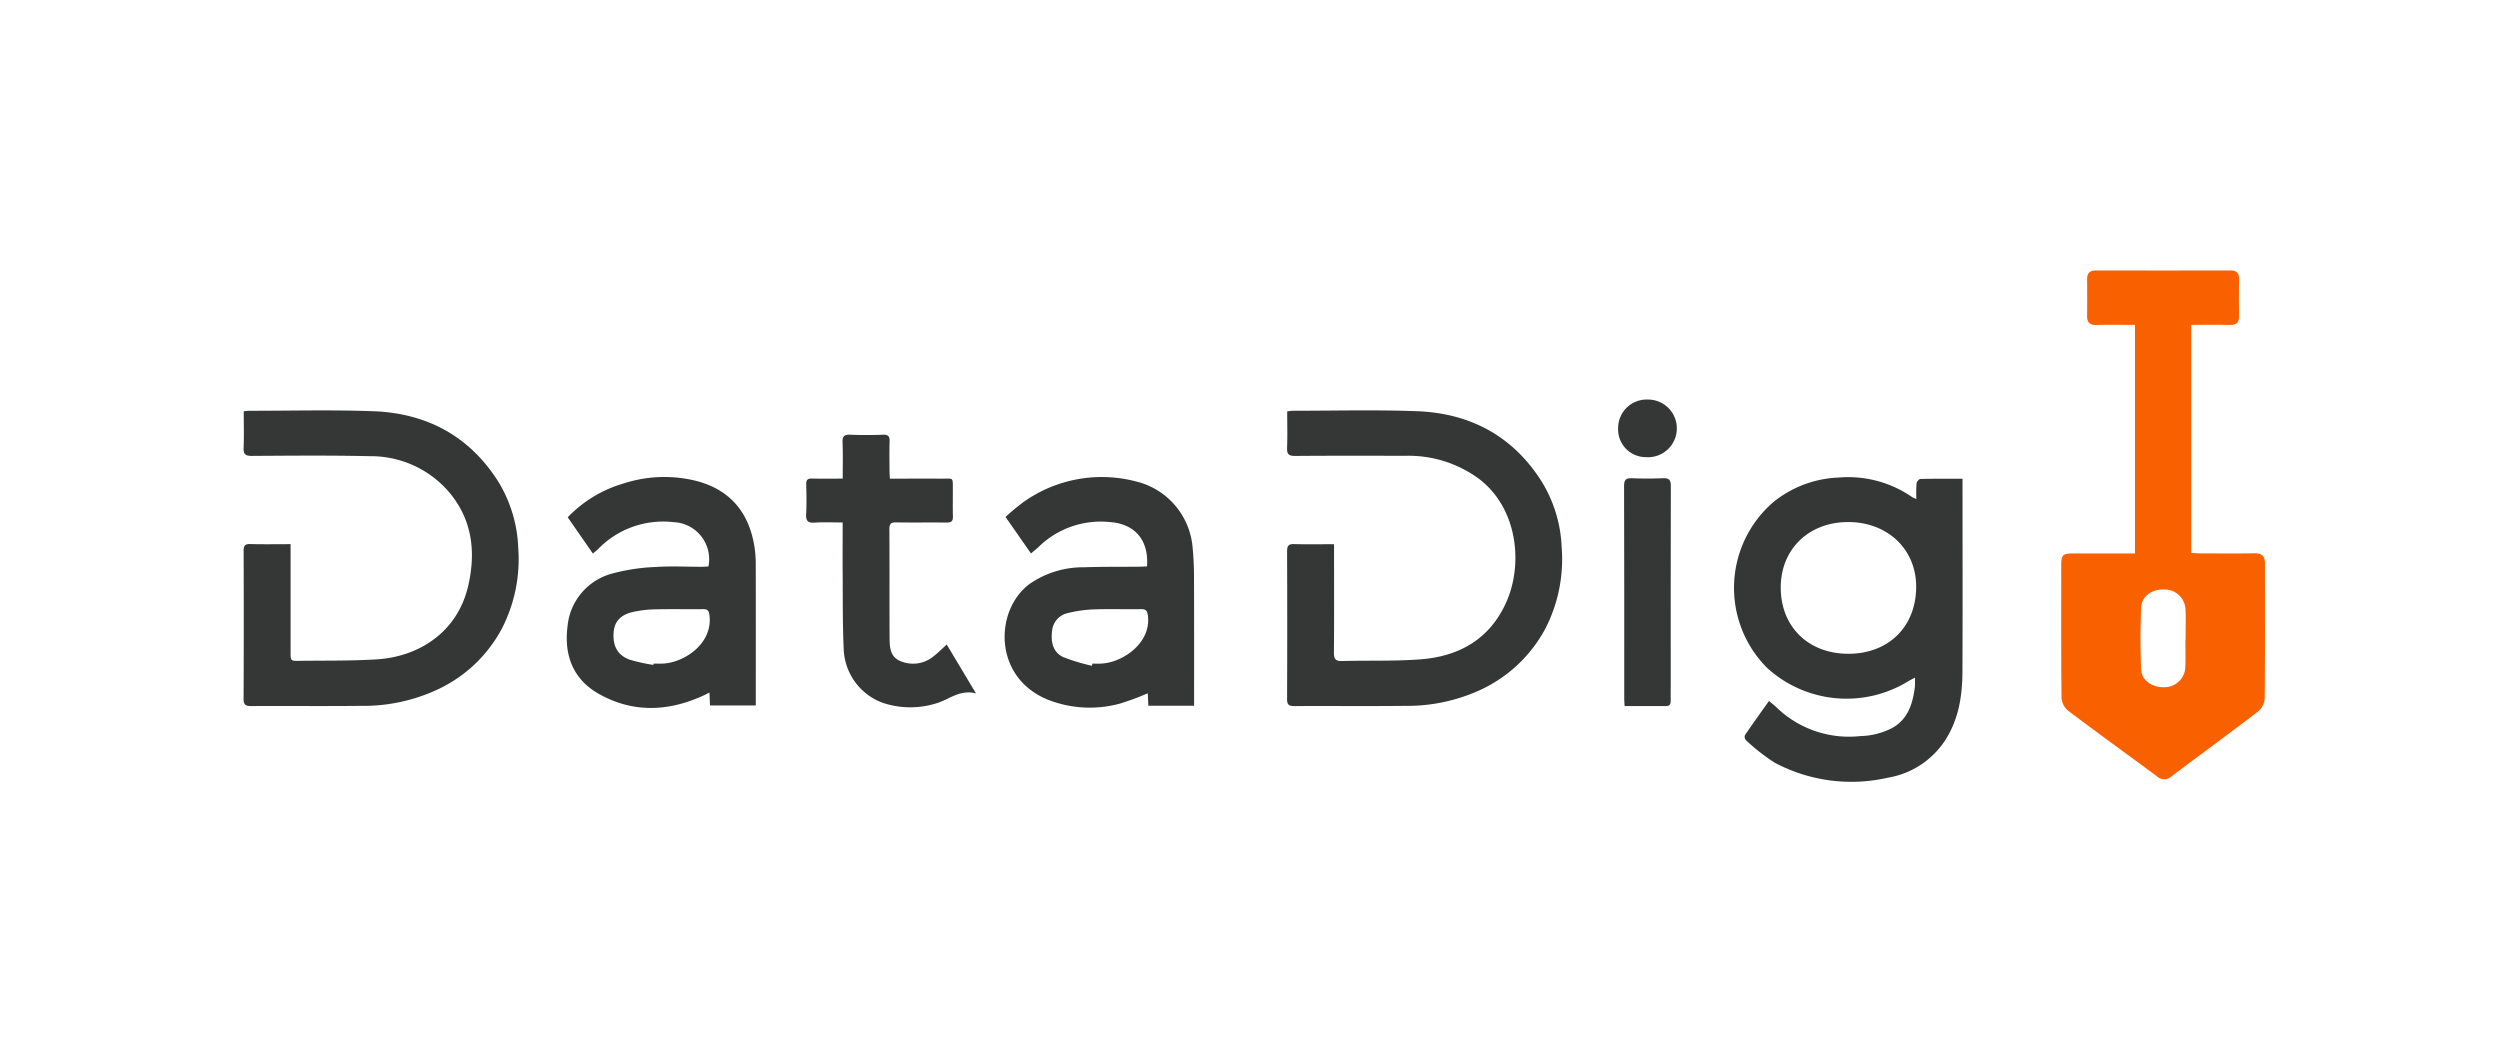 <svg id="グループ_383" data-name="グループ 383" xmlns="http://www.w3.org/2000/svg" width="434" height="180" viewBox="0 0 434 180">
  <g id="グループ_381" data-name="グループ 381" transform="translate(42.279 46.951)">
    <path id="パス_4393" data-name="パス 4393" d="M553.112,348.522a24.819,24.819,0,0,1,.035-2.731c.035-.285.436-.743.678-.75,2.374-.056,4.749-.035,7.3-.035v1.306c0,10.742.035,21.484-.014,32.233-.021,4.28-.692,8.435-3.157,12.1a14.77,14.77,0,0,1-9.726,6.247,28.394,28.394,0,0,1-19.667-2.571,33.634,33.634,0,0,1-5.053-3.947.9.9,0,0,1-.152-.868c1.336-1.96,2.721-3.884,4.174-5.927.526.452.969.8,1.378,1.188a18.064,18.064,0,0,0,14.461,4.912A12.674,12.674,0,0,0,549,388.232c2.707-1.57,3.489-4.232,3.856-7.1a15.014,15.014,0,0,0,.007-1.6c-.519.278-.935.486-1.329.73a20.46,20.46,0,0,1-24.346-2.432,19.659,19.659,0,0,1,1.1-28.773,19.121,19.121,0,0,1,11.332-4.259,19.462,19.462,0,0,1,12.765,3.4A5.365,5.365,0,0,0,553.112,348.522Zm-23.543,15.439c.035,6.789,4.839,11.451,11.782,11.43,7.005-.021,11.768-4.781,11.727-11.736-.035-6.469-5.033-11.159-11.858-11.131C534.365,352.552,529.534,357.3,529.568,363.961Z" transform="translate(-262.71 -308.846)" fill="#353636" fill-rule="evenodd"/>
    <path id="パス_4394" data-name="パス 4394" d="M112.94,326.636c.436-.035.692-.076.955-.076,7.179,0,14.371-.188,21.543.076,9.158.333,16.572,4.231,21.6,12.069a23.67,23.67,0,0,1,3.551,11.555,26.338,26.338,0,0,1-2.811,14.063,24.189,24.189,0,0,1-11.055,10.561,30.435,30.435,0,0,1-13.492,2.9c-6.334.069-12.675,0-19.009.035-.99,0-1.308-.236-1.308-1.278q.062-12.82.007-25.639c0-.876.194-1.237,1.149-1.209,2.264.063,4.527.021,7.006.021v18.705c0,1.556,0,1.577,1.6,1.549,4.451-.063,8.909.021,13.353-.257,7.31-.452,13.97-4.69,15.853-12.646,1.468-6.212.685-12.132-3.863-17.023a17.9,17.9,0,0,0-13.208-5.6c-6.832-.16-13.672-.09-20.5-.049-1.128,0-1.433-.334-1.391-1.431.083-2.071.021-4.148.021-6.337Z" transform="translate(-112.908 -302.198)" fill="#353636" fill-rule="evenodd"/>
    <path id="パス_4395" data-name="パス 4395" d="M407.1,349.714v1.313c0,5.85.028,11.7-.021,17.551-.007,1.119.332,1.445,1.44,1.418,4.527-.125,9.068.049,13.575-.292,6.736-.507,12.059-3.53,14.911-9.936,2.977-6.691,1.938-16.384-4.811-21.45a20.6,20.6,0,0,0-12.737-3.947c-6.376-.014-12.751-.028-19.12.021-1.135.007-1.433-.34-1.391-1.431.083-2.07.021-4.148.021-6.3a8.114,8.114,0,0,1,.955-.111c7.179,0,14.371-.188,21.536.076,9.159.334,16.572,4.218,21.591,12.062a23.471,23.471,0,0,1,3.565,11.548A26.382,26.382,0,0,1,443.77,364.4a24.422,24.422,0,0,1-11.194,10.575,30.462,30.462,0,0,1-13.277,2.807c-6.376.07-12.751,0-19.12.035-.955,0-1.239-.271-1.232-1.23q.052-12.82,0-25.632c0-.931.228-1.292,1.218-1.258C402.421,349.763,404.678,349.714,407.1,349.714Z" transform="translate(-217.788 -302.193)" fill="#353636" fill-rule="evenodd"/>
    <path id="パス_4396" data-name="パス 4396" d="M226.1,360.192a6.441,6.441,0,0,0-6.106-7.685A15.751,15.751,0,0,0,207,357.114c-.27.264-.568.5-.962.855-1.481-2.14-2.914-4.2-4.368-6.3a21.779,21.779,0,0,1,9.622-5.851,22.847,22.847,0,0,1,13.042-.375c5.649,1.591,8.785,5.489,9.733,11.222a19.96,19.96,0,0,1,.242,3.217c.021,7.817.007,15.634.007,23.451v1h-7.947c-.028-.681-.062-1.355-.1-2.237-.422.208-.727.368-1.045.514-6.085,2.786-12.2,3.05-18.116-.264-4.513-2.536-6.119-6.74-5.469-11.777a10.451,10.451,0,0,1,7.725-9.13,33.533,33.533,0,0,1,7.469-1.14c2.679-.188,5.372-.042,8.065-.042.408,0,.824-.035,1.211-.056Zm-9.567,17.1.042-.229c.533,0,1.073.021,1.606,0,3.662-.153,8.708-3.432,8.092-8.394-.1-.792-.318-1.063-1.1-1.056-2.8.028-5.6-.035-8.4.035a19.57,19.57,0,0,0-3.87.473c-2.1.493-3.136,1.7-3.267,3.509-.173,2.376.678,3.988,2.79,4.753A30.932,30.932,0,0,0,216.529,377.292Z" transform="translate(-145.389 -308.815)" fill="#353636" fill-rule="evenodd"/>
    <path id="パス_4397" data-name="パス 4397" d="M354.408,384.39h-7.933c-.035-.737-.069-1.445-.1-2.161a47.052,47.052,0,0,1-4.7,1.751,19.82,19.82,0,0,1-12.647-.639c-9.6-3.9-9.248-15.675-3.108-20.136a16.3,16.3,0,0,1,9.325-2.849c3.219-.111,6.445-.07,9.671-.1.45,0,.893-.042,1.329-.056.325-4.6-2.125-7.407-6.521-7.7A15.425,15.425,0,0,0,327.5,356.75c-.415.4-.865.75-1.4,1.209-1.461-2.1-2.88-4.134-4.417-6.344A37.286,37.286,0,0,1,324.842,349a23.447,23.447,0,0,1,19.418-3.565,12.9,12.9,0,0,1,9.913,11.659q.218,2.293.228,4.6.031,10.621.014,21.248V384.4Zm-17.735-6.948c.035-.118.062-.243.1-.361.464,0,.921.014,1.384,0,3.78-.1,8.826-3.551,8.245-8.289-.111-.91-.346-1.181-1.218-1.167-2.728.042-5.455-.056-8.176.042a21.6,21.6,0,0,0-4.423.618,3.482,3.482,0,0,0-2.824,3.127c-.229,1.89.118,3.69,1.952,4.544a34.945,34.945,0,0,0,4.977,1.5Z" transform="translate(-189.4 -308.827)" fill="#353636" fill-rule="evenodd"/>
    <path id="パス_4398" data-name="パス 4398" d="M291.516,369.539c1.682,2.807,3.267,5.461,5.081,8.491-2.727-.681-4.493.924-6.549,1.619a15.1,15.1,0,0,1-9.622.028,10.325,10.325,0,0,1-6.784-9.193c-.208-4.419-.152-8.845-.187-13.271-.021-2.884,0-5.767,0-8.852-1.675,0-3.274-.076-4.86.028-1.163.069-1.551-.285-1.481-1.473.1-1.723.055-3.46.014-5.2-.021-.764.27-1,1.011-.98,1.717.042,3.44.014,5.323.014,0-2.161.062-4.231-.028-6.288-.049-1.1.332-1.376,1.371-1.334,1.876.076,3.766.07,5.642,0,.948-.035,1.184.313,1.156,1.2-.055,1.688-.021,3.384-.014,5.079,0,.41.035.82.062,1.348,3.039,0,5.988-.014,8.937,0,2.167.014,1.98-.347,1.994,1.939.007,1.542-.028,3.078.014,4.621.021.806-.27,1.07-1.073,1.063-2.914-.035-5.836.014-8.757-.028-.865-.014-1.2.188-1.2,1.147.042,6.2,0,12.4.035,18.587.007,1.654-.035,3.5,1.786,4.3a5.59,5.59,0,0,0,5.953-.875c.72-.563,1.371-1.223,2.188-1.966Z" transform="translate(-169.448 -304.612)" fill="#353636" fill-rule="evenodd"/>
    <path id="パス_4399" data-name="パス 4399" d="M491.41,384.555c-.028-.528-.062-.9-.062-1.272,0-12.306.014-24.618-.028-36.923,0-1.07.3-1.39,1.35-1.348,1.8.076,3.607.076,5.406,0,1.045-.042,1.371.271,1.364,1.348-.035,11.541-.021,23.075-.021,34.617,0,.883-.021,1.772,0,2.654.014.6-.173.938-.845.931-2.34-.014-4.673,0-7.172,0Z" transform="translate(-251.66 -308.942)" fill="#353636" fill-rule="evenodd"/>
    <path id="パス_4400" data-name="パス 4400" d="M494.648,333.523a4.821,4.821,0,0,1-4.956-5.051,4.948,4.948,0,0,1,5.116-4.947,5.006,5.006,0,1,1-.166,10.006Z" transform="translate(-251.063 -301.114)" fill="#353636" fill-rule="evenodd"/>
    <path id="パス_4401" data-name="パス 4401" d="M633.708,297.725V337.3c.547.035,1.073.083,1.592.09,3.136.007,6.279.042,9.414-.014,1.294-.021,1.8.521,1.8,1.772-.007,7.8.034,15.606-.042,23.4a3.262,3.262,0,0,1-1.108,2.258c-4.984,3.822-10.065,7.518-15.084,11.3a1.833,1.833,0,0,1-2.534-.028c-5.13-3.794-10.308-7.525-15.4-11.368A3.209,3.209,0,0,1,611.2,362.5c-.083-7.7-.055-15.4-.049-23.1,0-1.737.27-1.987,2.008-1.994,3.039-.007,6.078,0,9.117,0h1.675V297.725c-2.305,0-4.493-.042-6.68.014-1.149.028-1.647-.417-1.634-1.57.028-2.1.021-4.2,0-6.3-.007-1.028.381-1.591,1.481-1.591q11.733.01,23.467,0c1,0,1.44.486,1.433,1.48-.021,2.147-.028,4.3,0,6.448.021,1.188-.547,1.556-1.668,1.529-2.181-.049-4.361-.014-6.652-.014ZM632.7,352.345h.035c0-1.744.062-3.5-.014-5.239a3.642,3.642,0,0,0-3.634-3.453c-2.118-.1-3.967,1.139-4.057,3.113-.159,3.585-.159,7.185-.014,10.77.076,1.925,1.987,3.189,4.091,3.085a3.618,3.618,0,0,0,3.586-3.488c.049-1.6.007-3.2.007-4.794Z" transform="translate(-295.596 -288.275)" fill="#f96100" fill-rule="evenodd"/>
  </g>
  <rect id="長方形_153" data-name="長方形 153" width="434" height="180" fill="none"/>
</svg>
